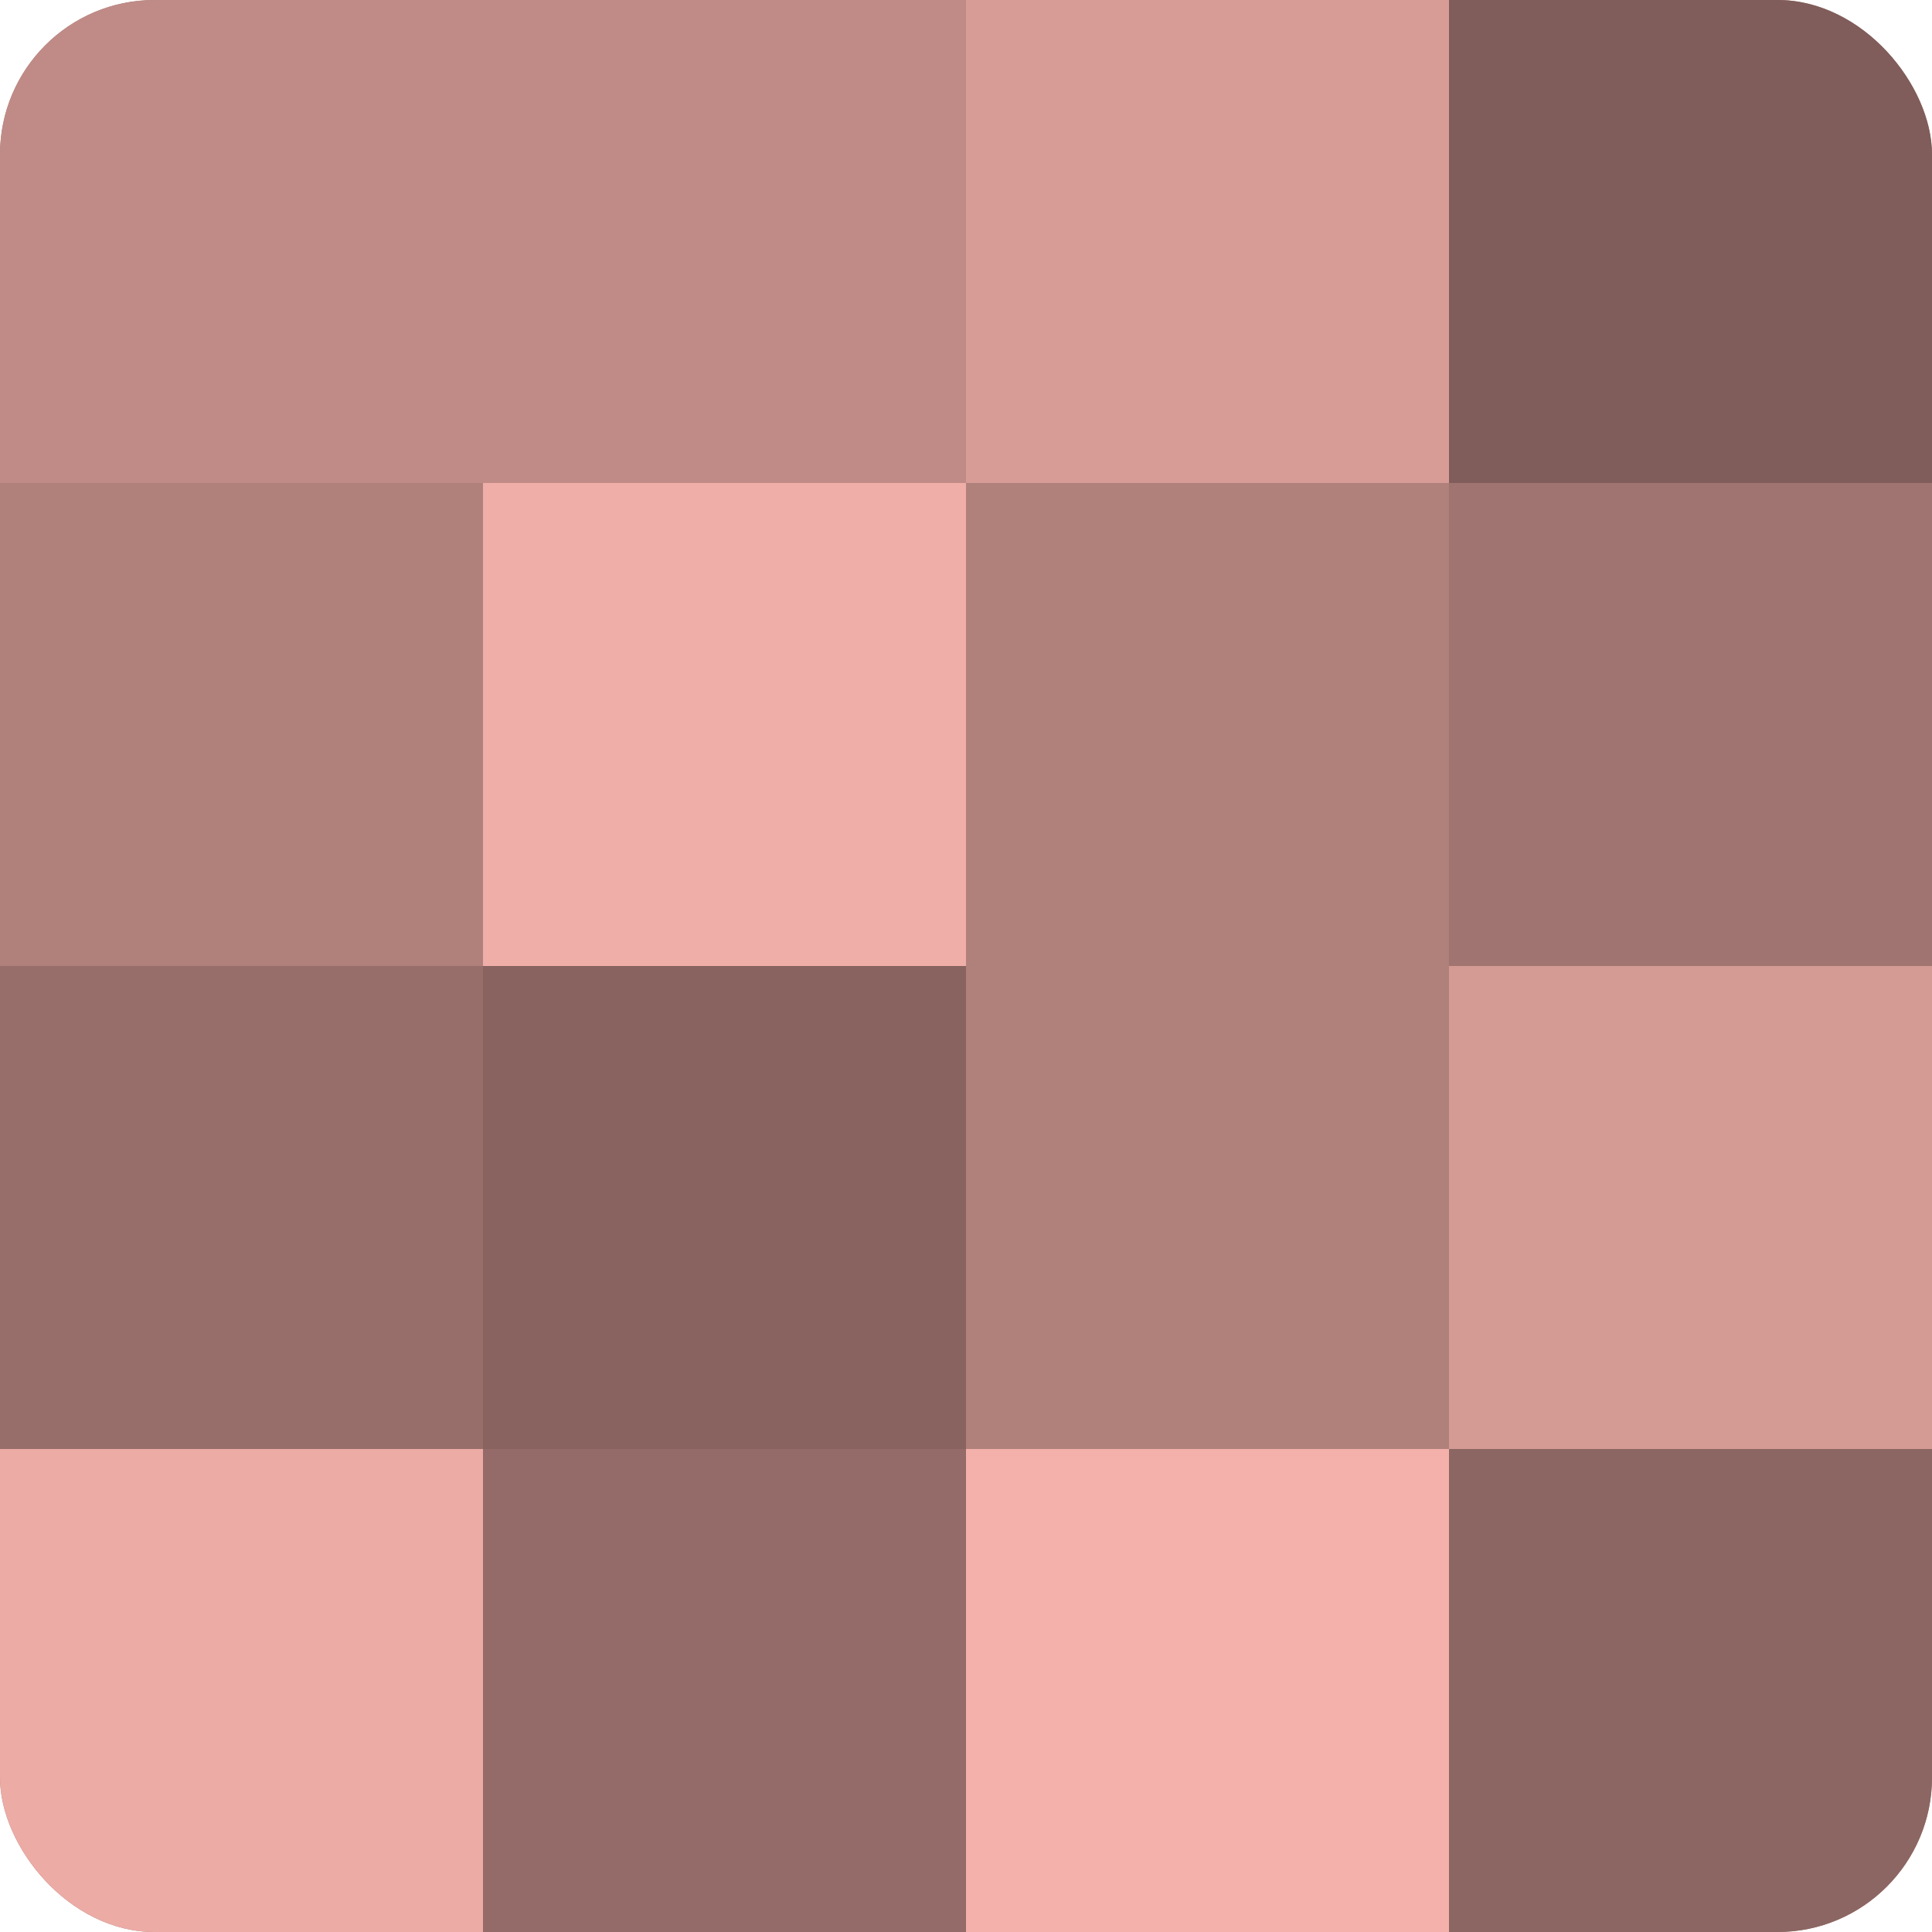<?xml version="1.0" encoding="UTF-8"?>
<svg xmlns="http://www.w3.org/2000/svg" width="60" height="60" viewBox="0 0 100 100" preserveAspectRatio="xMidYMid meet"><defs><clipPath id="c" width="100" height="100"><rect width="100" height="100" rx="8" ry="8"/></clipPath></defs><g clip-path="url(#c)"><rect width="100" height="100" fill="#a07470"/><rect width="25" height="25" fill="#c08b86"/><rect y="25" width="25" height="25" fill="#b0807b"/><rect y="50" width="25" height="25" fill="#986e6a"/><rect y="75" width="25" height="25" fill="#ecaba5"/><rect x="25" width="25" height="25" fill="#c08b86"/><rect x="25" y="25" width="25" height="25" fill="#f0aea8"/><rect x="25" y="50" width="25" height="25" fill="#88635f"/><rect x="25" y="75" width="25" height="25" fill="#946b68"/><rect x="50" width="25" height="25" fill="#d89c97"/><rect x="50" y="25" width="25" height="25" fill="#b0807b"/><rect x="50" y="50" width="25" height="25" fill="#b0807b"/><rect x="50" y="75" width="25" height="25" fill="#f4b1ab"/><rect x="75" width="25" height="25" fill="#805d5a"/><rect x="75" y="25" width="25" height="25" fill="#a07470"/><rect x="75" y="50" width="25" height="25" fill="#d49a94"/><rect x="75" y="75" width="25" height="25" fill="#8c6662"/></g></svg>
